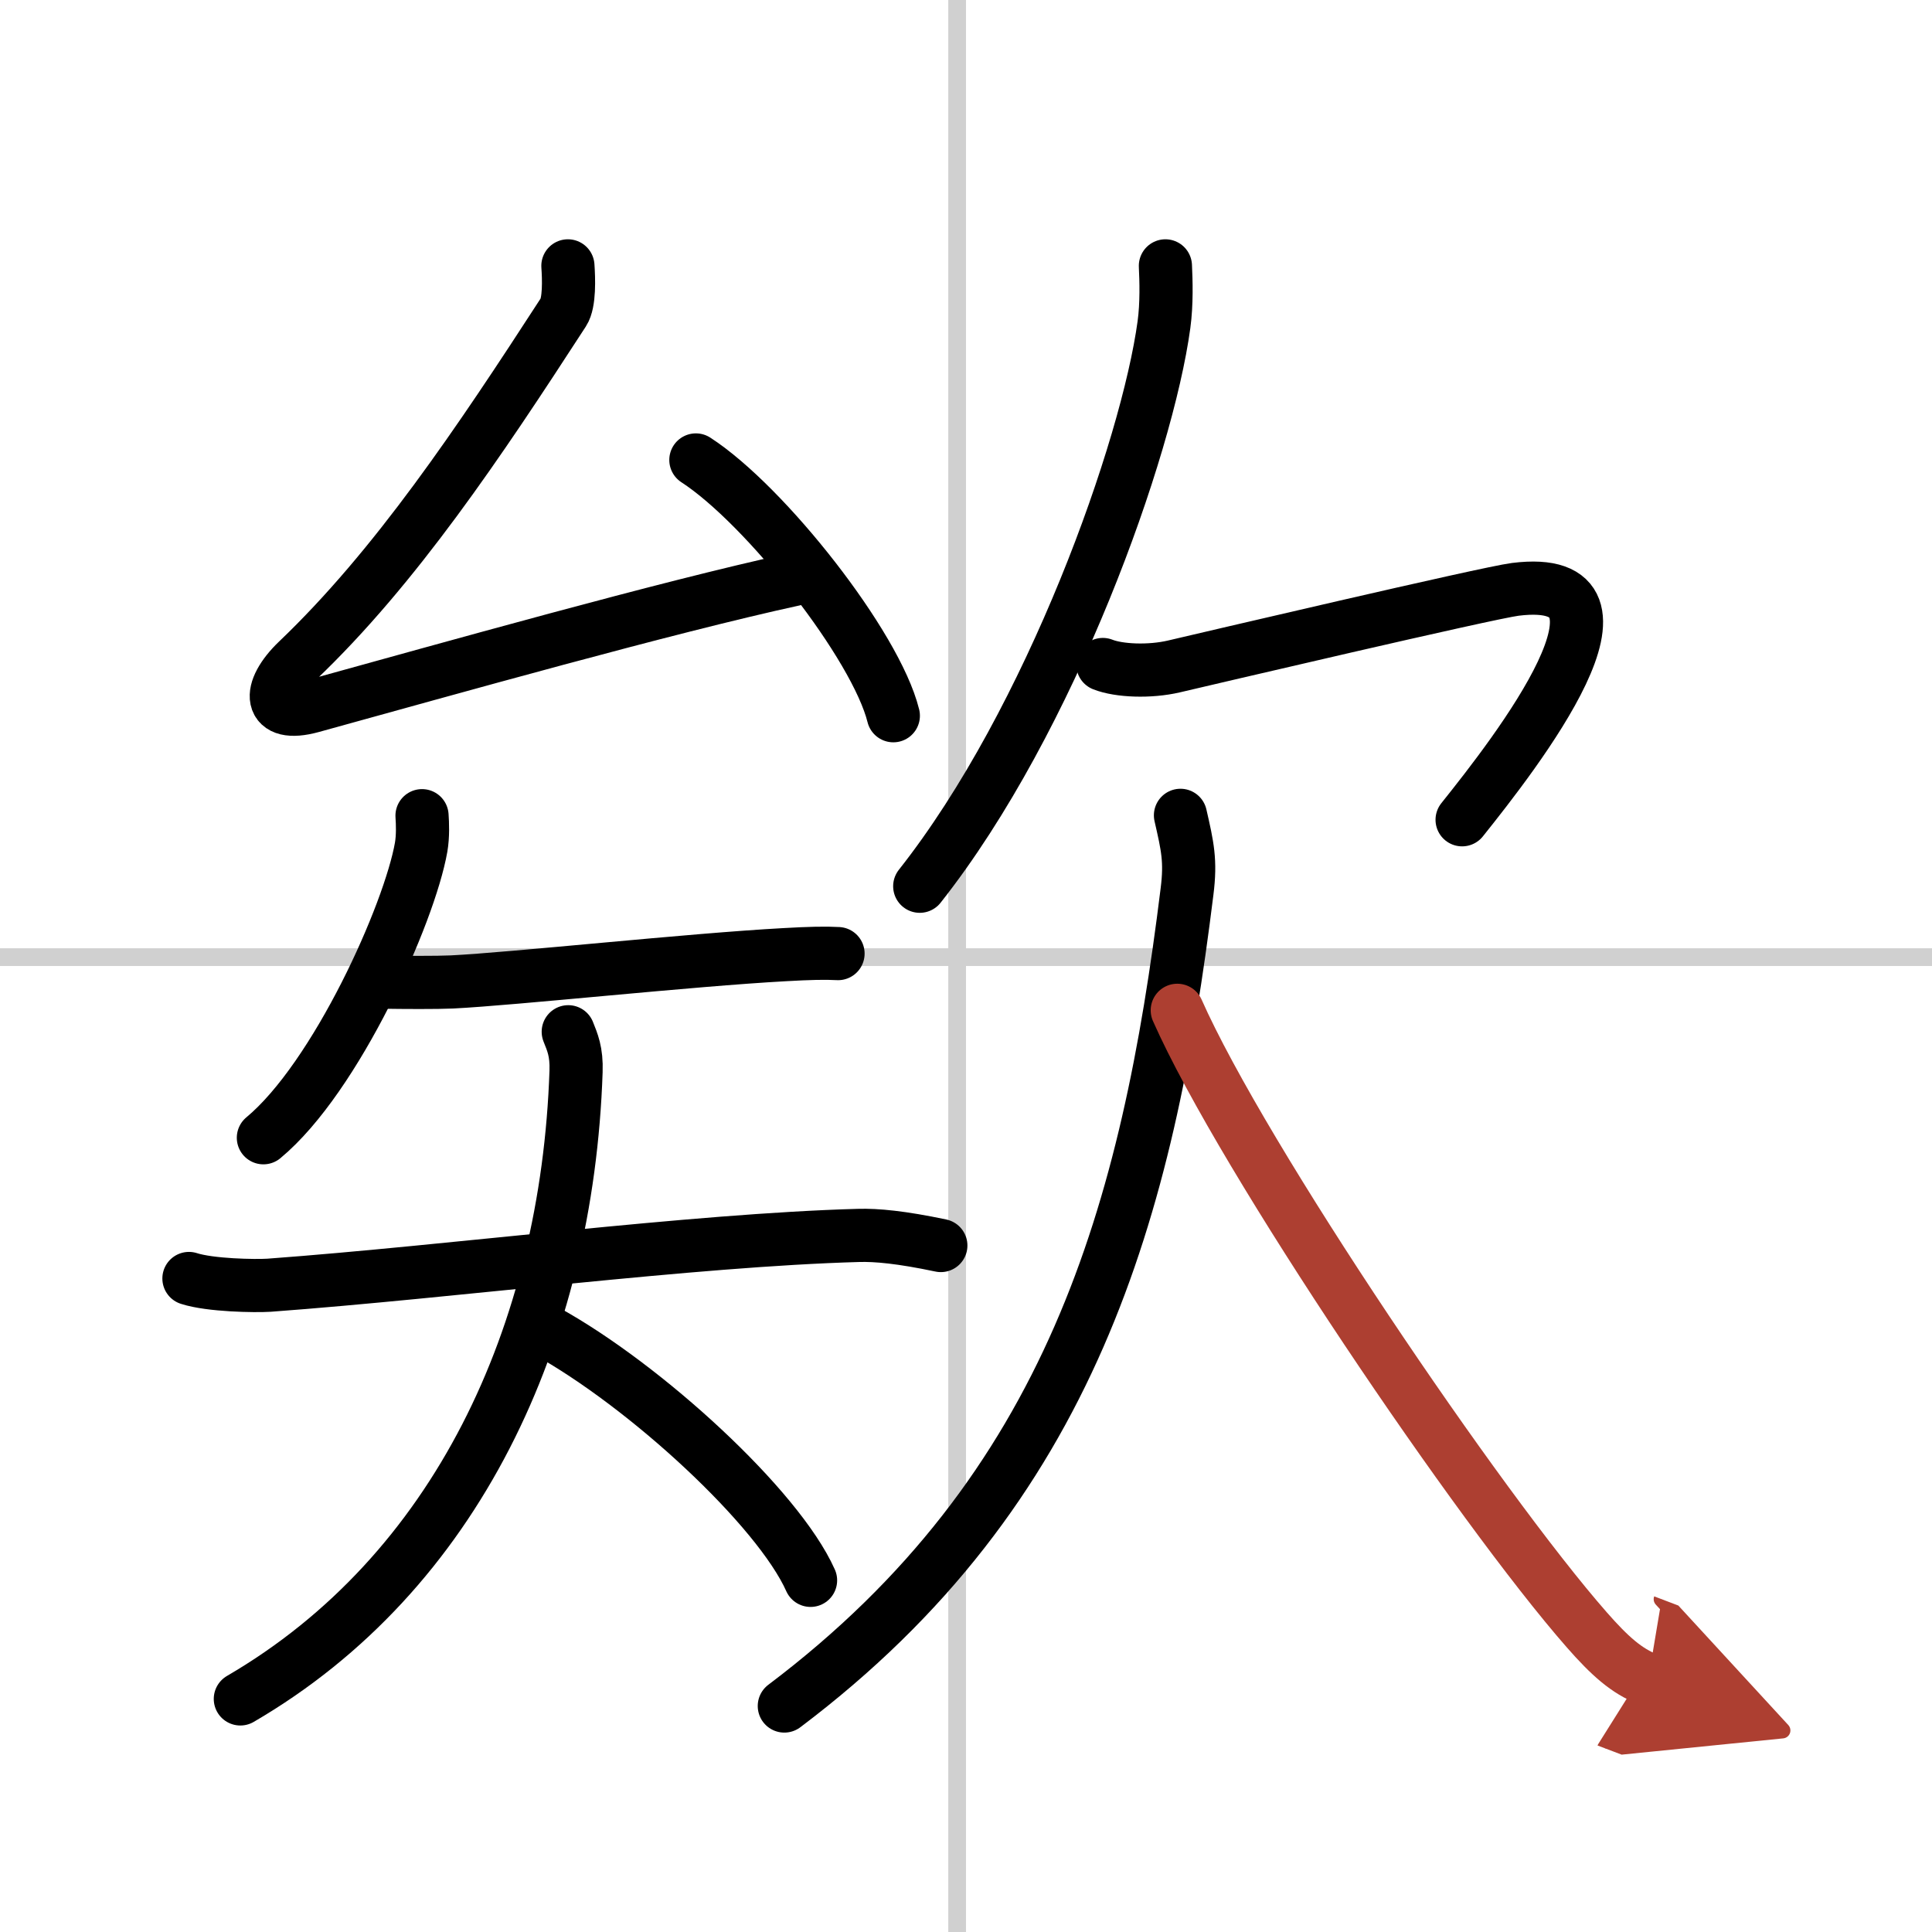 <svg width="400" height="400" viewBox="0 0 109 109" xmlns="http://www.w3.org/2000/svg"><defs><marker id="a" markerWidth="4" orient="auto" refX="1" refY="5" viewBox="0 0 10 10"><polyline points="0 0 10 5 0 10 1 5" fill="#ad3f31" stroke="#ad3f31"/></marker></defs><g fill="none" stroke="#000" stroke-linecap="round" stroke-linejoin="round" stroke-width="3"><rect width="100%" height="100%" fill="#fff" stroke="#fff"/><line x1="54" x2="54" y2="109" stroke="#d0d0d0" stroke-width="1"/><line x2="109" y1="54" y2="54" stroke="#d0d0d0" stroke-width="1"/><path d="M32.04,15c0.05,0.71,0.1,2.07-0.25,2.61C27,25,22.31,32,16.79,37.27c-1.75,1.67-1.68,3.27,0.81,2.58c7.65-2.11,20.02-5.6,27.2-7.16"/><path d="m39.26 25.95c3.93 2.55 10.16 10.47 11.14 14.43"/><path d="m23.81 46.02c0.03 0.44 0.06 1.14-0.05 1.78-0.66 3.75-4.79 12.98-8.9 16.39"/><path d="m21.55 55.41c1.22 0.02 3.1 0.03 3.95-0.01 3.46-0.17 13.44-1.25 18.77-1.54 1.4-0.08 2.3-0.1 3.01-0.06"/><path d="m10.66 72.13c1.2 0.39 3.74 0.43 4.52 0.38 10.32-0.76 23.87-2.55 33.26-2.81 1-0.03 2.41 0.1 4.64 0.57"/><path d="m32.06 58.21c0.23 0.58 0.48 1.12 0.44 2.24-0.5 14.8-6.75 28.3-18.94 35.4"/><path d="m30.8 75.08c5.62 3.1 13.1 9.98 14.93 14.08"/><path d="M65.75,15c0.04,0.83,0.08,2.13-0.08,3.31C64.72,25.3,59.3,40.62,51.89,50"/><path d="m62.22 37.49c0.91 0.36 2.64 0.43 4.01 0.11 1.67-0.39 17.68-4.15 19.26-4.35 8-1 0 9.25-3 13"/><path d="M66.6,46c0.4,1.75,0.59,2.56,0.37,4.3C64.75,68.25,60.5,84,44.25,96.25"/><path d="m66.42 57c3.7 8.36 17.04 28.04 23.11 34.96 1.28 1.46 2.25 2.33 3.46 2.79" marker-end="url(#a)" stroke="#ad3f31"/></g></svg>
